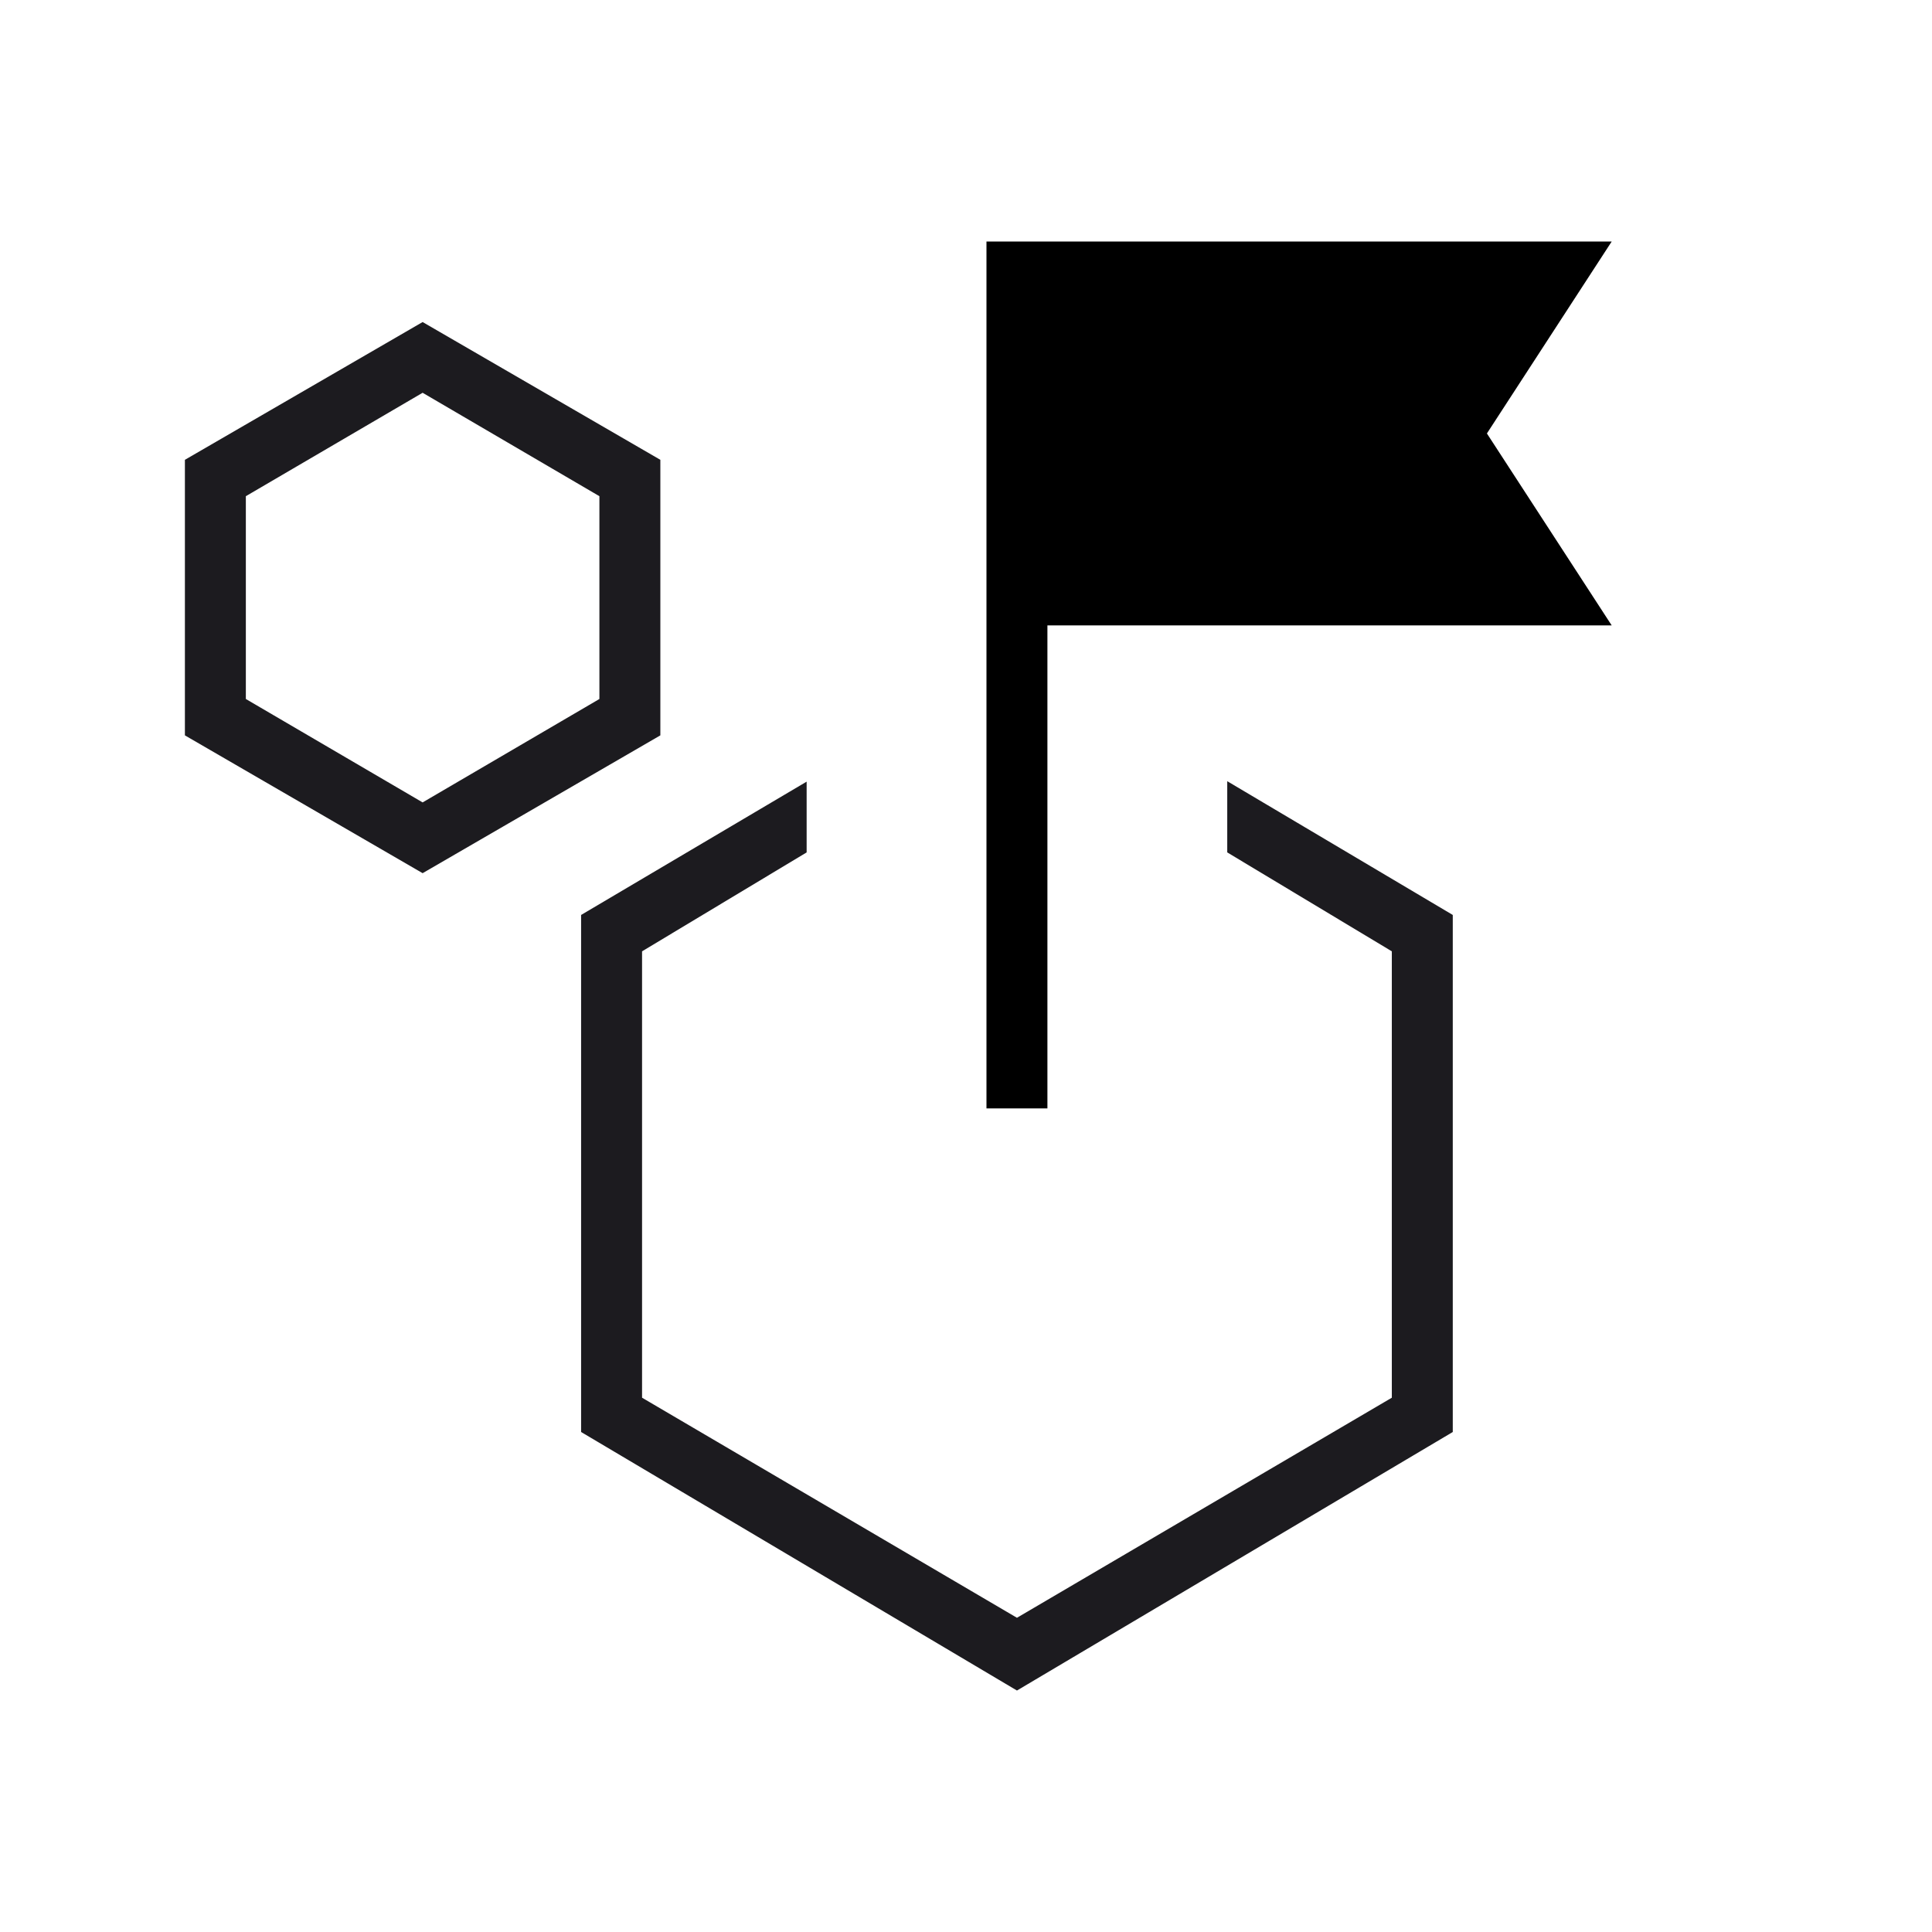 <svg width="64" height="64" viewBox="0 0 64 64" fill="none" xmlns="http://www.w3.org/2000/svg">
<mask id="mask0_1529_18049" style="mask-type:alpha" maskUnits="userSpaceOnUse" x="0" y="0" width="64" height="64">
<rect x="0.5" width="63" height="64" fill="#D9D9D9"/>
</mask>
<g mask="url(#mask0_1529_18049)">
<path d="M32.678 36.718V8H53.39L49.256 14.359L53.39 20.718H34.697V36.718H32.678Z" fill="black"/>
<path d="M14 28.925L6.125 24.36V15.232L14 10.668L21.875 15.232V24.36L14 28.925ZM14 26.581L19.856 23.155V16.437L14 13.011L8.144 16.437V23.155L14 26.581ZM40.654 28.237V25.878L48.125 30.309V47.437L33.688 56.001L19.25 47.437V30.309L26.721 25.893V28.237L21.269 31.514V46.301L33.688 53.591L46.106 46.301V31.514L40.654 28.237Z" fill="#1C1B1F"/>
</g>
</svg>
